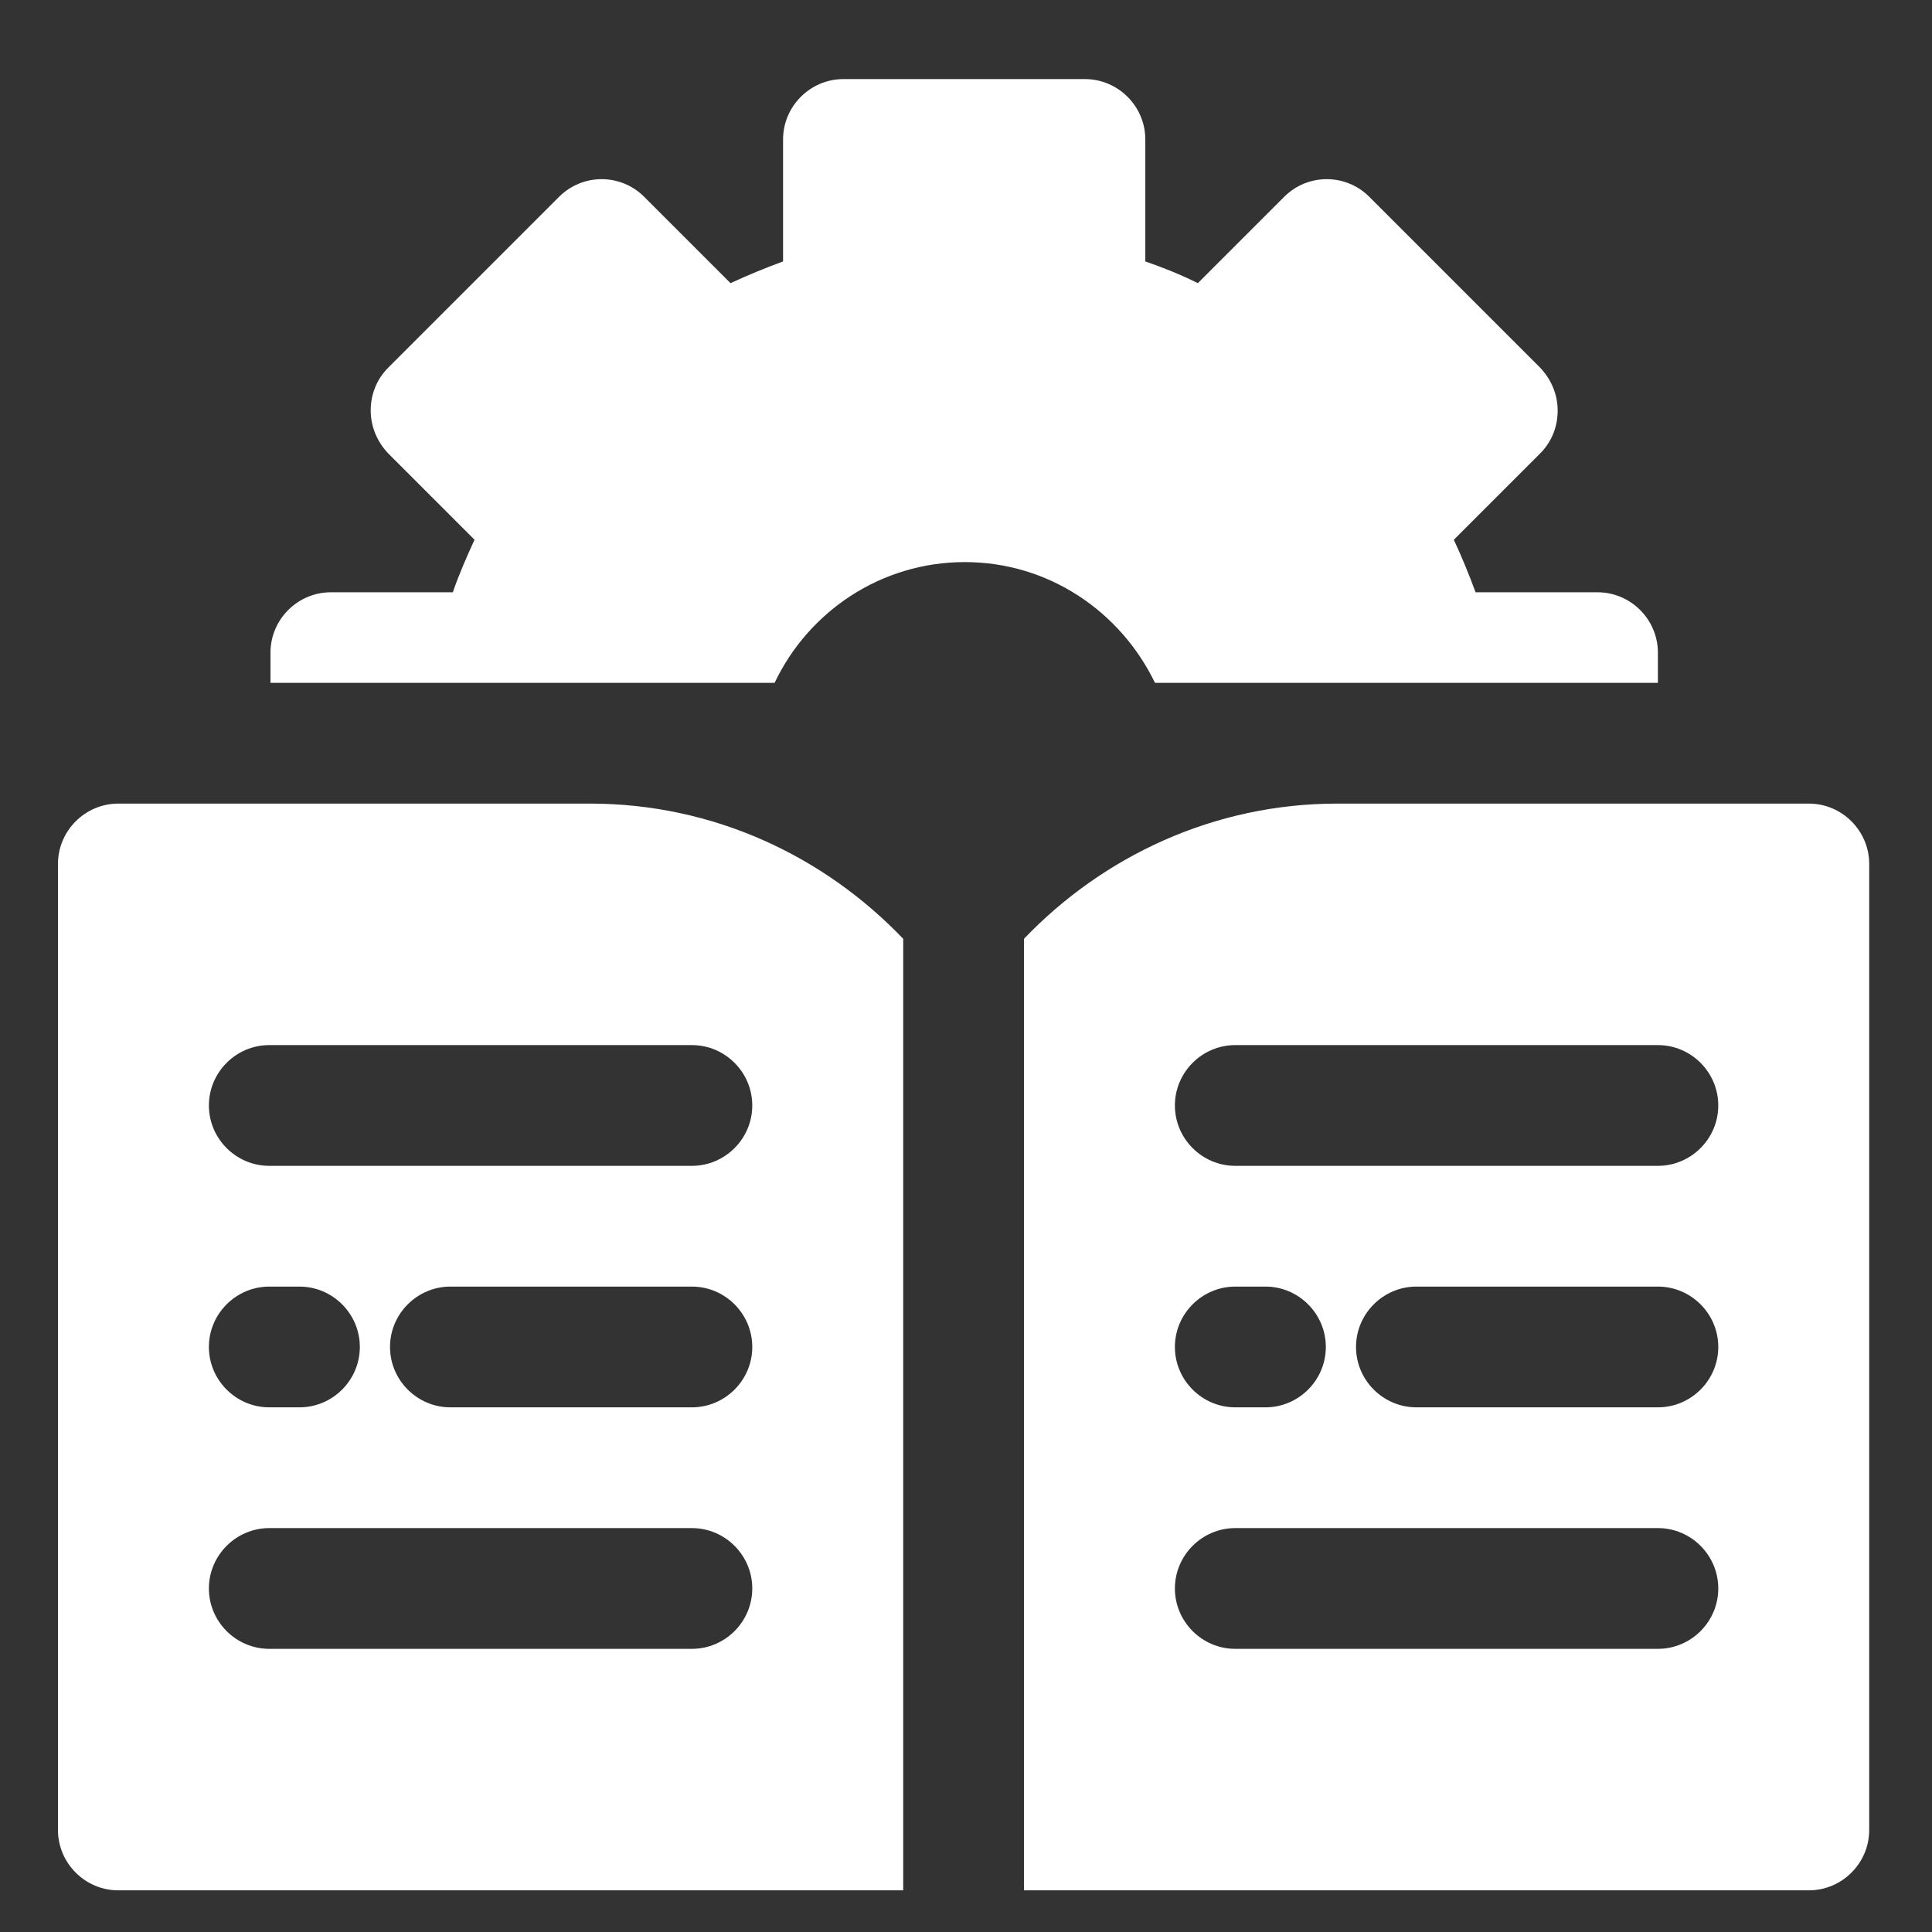 <?xml version="1.0" encoding="UTF-8" standalone="no"?>
<svg
   id="OBJECT"
   viewBox="0 0 32 32"
   version="1.1"
   sodipodi:docname="gear-with-book.svg"
   inkscape:version="1.4.2 (ebf0e940d0, 2025-05-08)"
   xmlns:inkscape="http://www.inkscape.org/namespaces/inkscape"
   xmlns:sodipodi="http://sodipodi.sourceforge.net/DTD/sodipodi-0.dtd"
   xmlns="http://www.w3.org/2000/svg"
   xmlns:svg="http://www.w3.org/2000/svg">
  <rect x="0" y="0" width="32" height="32" fill="#333333" stroke="none"/>
  <sodipodi:namedview
     id="namedview3"
     pagecolor="#505050"
     bordercolor="#eeeeee"
     borderopacity="1"
     inkscape:showpageshadow="0"
     inkscape:pageopacity="0"
     inkscape:pagecheckerboard="0"
     inkscape:deskcolor="#505050"
     inkscape:zoom="25.4375"
     inkscape:cx="16"
     inkscape:cy="16"
     inkscape:window-width="1920"
     inkscape:window-height="1016"
     inkscape:window-x="0"
     inkscape:window-y="0"
     inkscape:window-maximized="1"
     inkscape:current-layer="OBJECT" />
  <defs
     id="defs1">
    <style
       id="style1">
      .cls-1 {
        stroke-width: 0px;
      }
    </style>
  </defs>
  <path
     class="cls-1"
     d="m19.11,11.31h8.35v-.5c0-.55-.45-1-1-1h-2.02c-.11-.3-.23-.59-.36-.87l1.43-1.43c.19-.19.29-.44.29-.71s-.11-.52-.29-.71l-2.83-2.83c-.39-.39-1.02-.39-1.41,0l-1.43,1.43c-.28-.14-.58-.26-.87-.36v-2.02c0-.55-.45-1-1-1h-4c-.55,0-1,.45-1,1v2.02c-.3.11-.59.23-.87.36l-1.43-1.43c-.39-.39-1.02-.39-1.41,0l-2.83,2.83c-.19.19-.29.44-.29.71s.11.52.29.71l1.43,1.43c-.13.28-.26.58-.36.87h-2.02c-.55,0-1,.45-1,1v.5h8.35c.56-1.18,1.76-2,3.15-2s2.58.82,3.15,2Z"
     id="path1"
     style="fill:#ffffff" />
  <path
     class="cls-1"
     d="m1.96,13.31c-.55,0-1,.45-1,1v16c0,.55.45,1,1,1h13v-15.76c-1.31-1.37-3.14-2.24-5.19-2.24H1.96Zm9.5,14h-7c-.55,0-1-.45-1-1s.45-1,1-1h7c.55,0,1,.45,1,1s-.45,1-1,1Zm-8-5c0-.55.45-1,1-1h.5c.55,0,1,.45,1,1s-.45,1-1,1h-.5c-.55,0-1-.45-1-1Zm8,1h-4c-.55,0-1-.45-1-1s.45-1,1-1h4c.55,0,1,.45,1,1s-.45,1-1,1Zm1-5c0,.55-.45,1-1,1h-7c-.55,0-1-.45-1-1s.45-1,1-1h7c.55,0,1,.45,1,1Z"
     id="path2"
     style="fill:#ffffff" />
  <path
     class="cls-1"
     d="m29.96,13.31h-7.81c-2.04,0-3.88.87-5.19,2.24v15.76h13c.55,0,1-.45,1-1V14.31c0-.55-.45-1-1-1Zm-2.5,14h-7c-.55,0-1-.45-1-1s.45-1,1-1h7c.55,0,1,.45,1,1s-.45,1-1,1Zm-8-5c0-.55.45-1,1-1h.5c.55,0,1,.45,1,1s-.45,1-1,1h-.5c-.55,0-1-.45-1-1Zm8,1h-4c-.55,0-1-.45-1-1s.45-1,1-1h4c.55,0,1,.45,1,1s-.45,1-1,1Zm0-4h-7c-.55,0-1-.45-1-1s.45-1,1-1h7c.55,0,1,.45,1,1s-.45,1-1,1Z"
     id="path3"
     style="fill:#ffffff" />
</svg>
